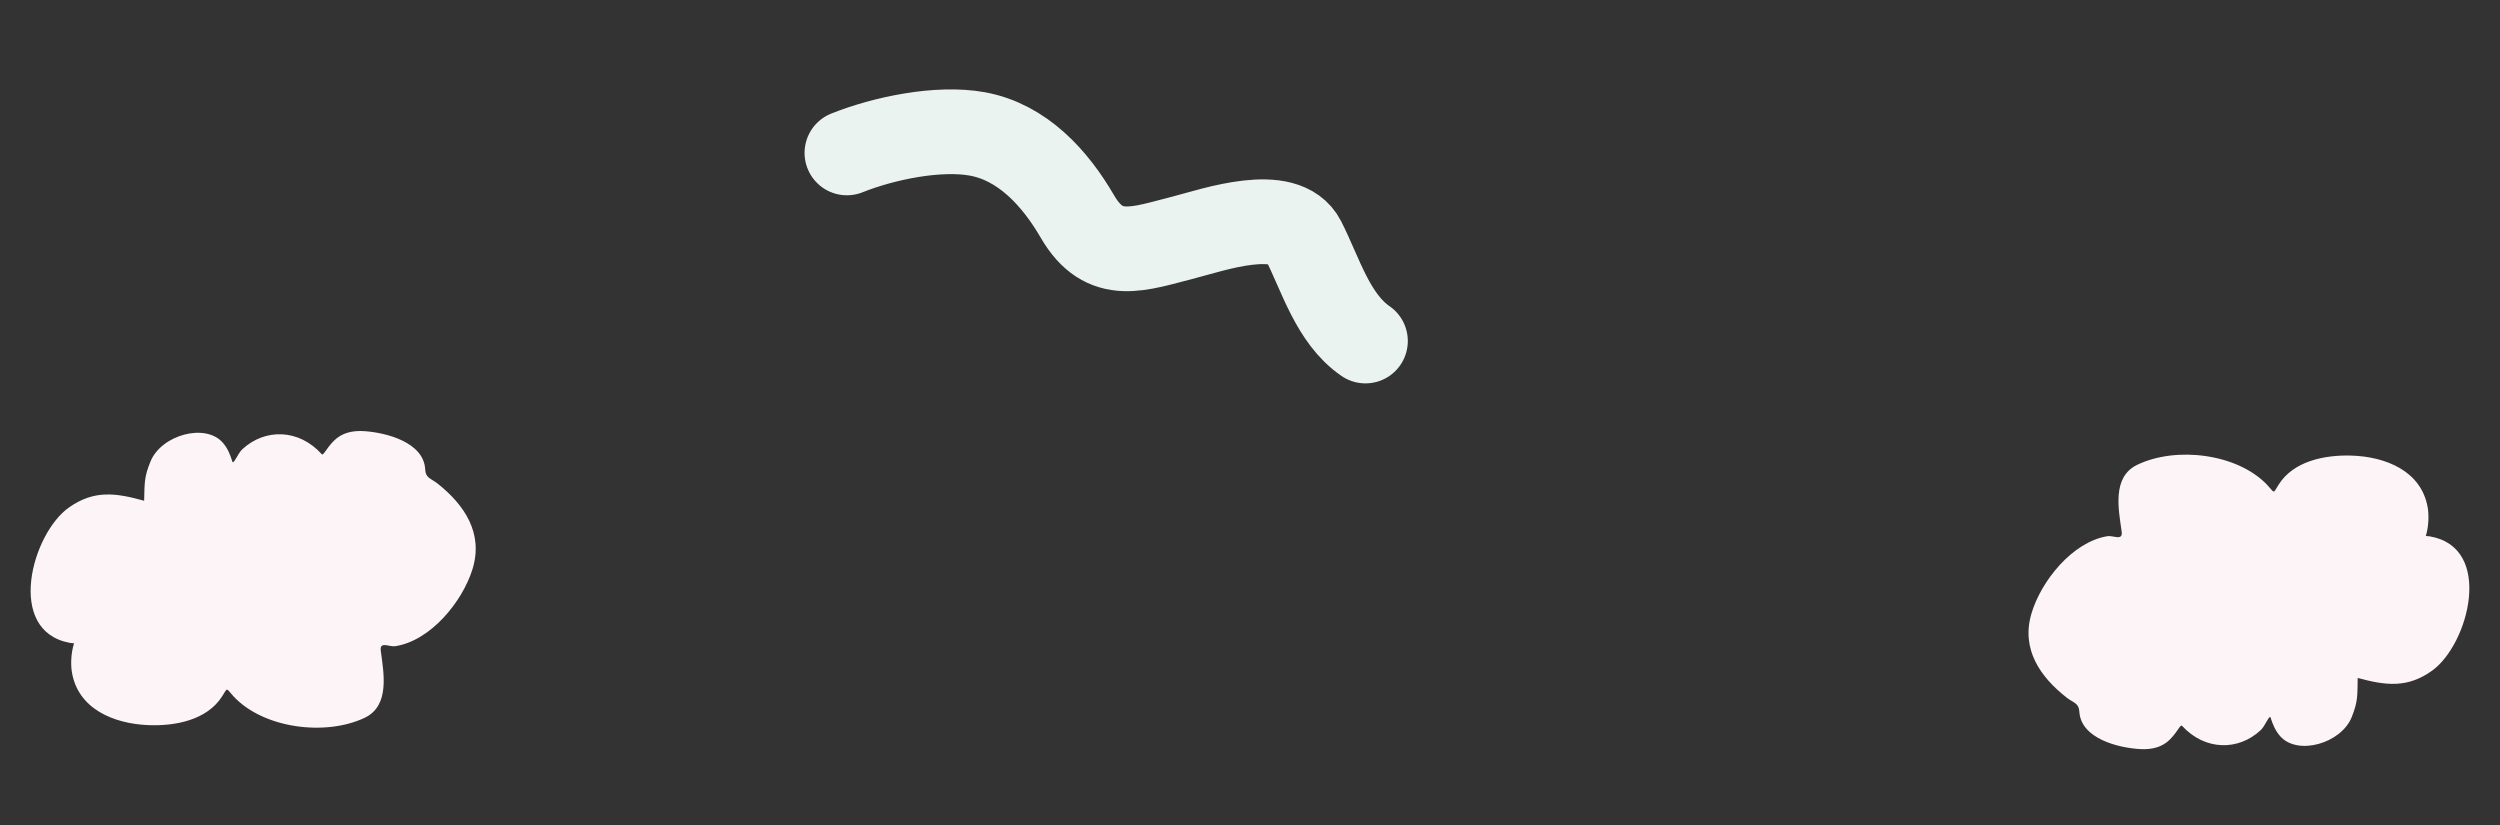 <?xml version="1.0" encoding="utf-8"?>
<svg xmlns="http://www.w3.org/2000/svg" fill="none" height="100%" overflow="visible" preserveAspectRatio="none" style="display: block;" viewBox="0 0 1269 419" width="100%">
<rect x="0" y="0" width="1269" height="419" fill="#333333" stroke="none"/>
<g id="Bkg">
<path d="M693.105 173.106C676.538 161.727 670.306 139.132 661.612 122.08C652.342 103.896 615.734 116.707 601.702 120.284C578.073 126.308 560.718 133.714 546.866 109.861C535.623 90.501 519.058 72.145 496.086 67.976C476.343 64.392 448.603 70.137 429.894 77.626" id="Vector 384" stroke="#EBF3F0" stroke-linecap="round" stroke-width="43"/>
<path d="M73.169 254.189C73.413 244.974 73.139 242.194 76.41 234.203C81.915 220.755 104.459 214.46 113.262 224.908C115.638 227.726 116.877 230.846 117.944 234.298C118.506 236.116 120.705 230.159 123.021 228.02C134.601 217.326 151.767 217.709 163.306 230.534C164.172 231.497 165.333 227.938 169.485 223.744C173.638 219.551 179.177 218.464 184.96 218.853C196.066 219.601 215.219 224.5 215.839 238.388C216.032 242.737 218.866 242.867 222.247 245.563C235.731 256.319 245.459 270.613 239.857 288.84C234.802 305.29 218.64 325.271 200.569 328.018C197.604 328.469 192.644 325.333 193.281 330.272C194.73 341.493 198.102 358.211 185.059 364.377C165.172 373.78 133.723 369.765 118.554 353.482C114.621 349.26 115.774 348.643 112.793 353.385C105.078 365.655 88.72 368.622 75.246 368.071C57.94 367.363 39.525 359.993 36.467 341.025C35.883 337.402 35.989 331.493 37.589 326.554C36.773 326.509 36.048 326.424 35.484 326.321C2.604 320.292 16.141 270.775 35.1 257.521C47.857 248.602 58.853 250.206 73.169 254.189Z" fill="#FDF4F7" id="Vector 386"/>
<path d="M1196.76 344.137C1196.61 353.275 1196.9 356.028 1193.74 363.981C1188.41 377.365 1166.12 383.821 1157.29 373.548C1154.91 370.776 1153.65 367.695 1152.56 364.283C1151.99 362.487 1149.86 368.413 1147.59 370.556C1136.21 381.268 1119.19 381.052 1107.63 368.448C1106.76 367.501 1105.64 371.041 1101.57 375.237C1097.49 379.434 1092.01 380.565 1086.27 380.234C1075.26 379.599 1056.22 374.924 1055.47 361.162C1055.24 356.853 1052.43 356.751 1049.05 354.11C1035.58 343.577 1025.8 329.499 1031.18 311.375C1036.04 295.02 1051.87 275.057 1069.76 272.162C1072.69 271.687 1077.64 274.748 1076.96 269.858C1075.42 258.748 1071.91 242.207 1084.79 235.969C1104.41 226.458 1135.63 230.139 1150.82 246.136C1154.76 250.284 1153.62 250.906 1156.53 246.177C1164.06 233.94 1180.25 230.842 1193.61 231.26C1210.78 231.797 1229.1 238.928 1232.32 257.702C1232.93 261.289 1232.88 267.148 1231.34 272.059C1232.15 272.096 1232.87 272.173 1233.43 272.27C1266.08 277.933 1253.14 327.15 1234.47 340.471C1221.91 349.435 1210.99 347.95 1196.76 344.137Z" fill="#FDF4F7" id="Vector 387"/>
</g>
</svg>